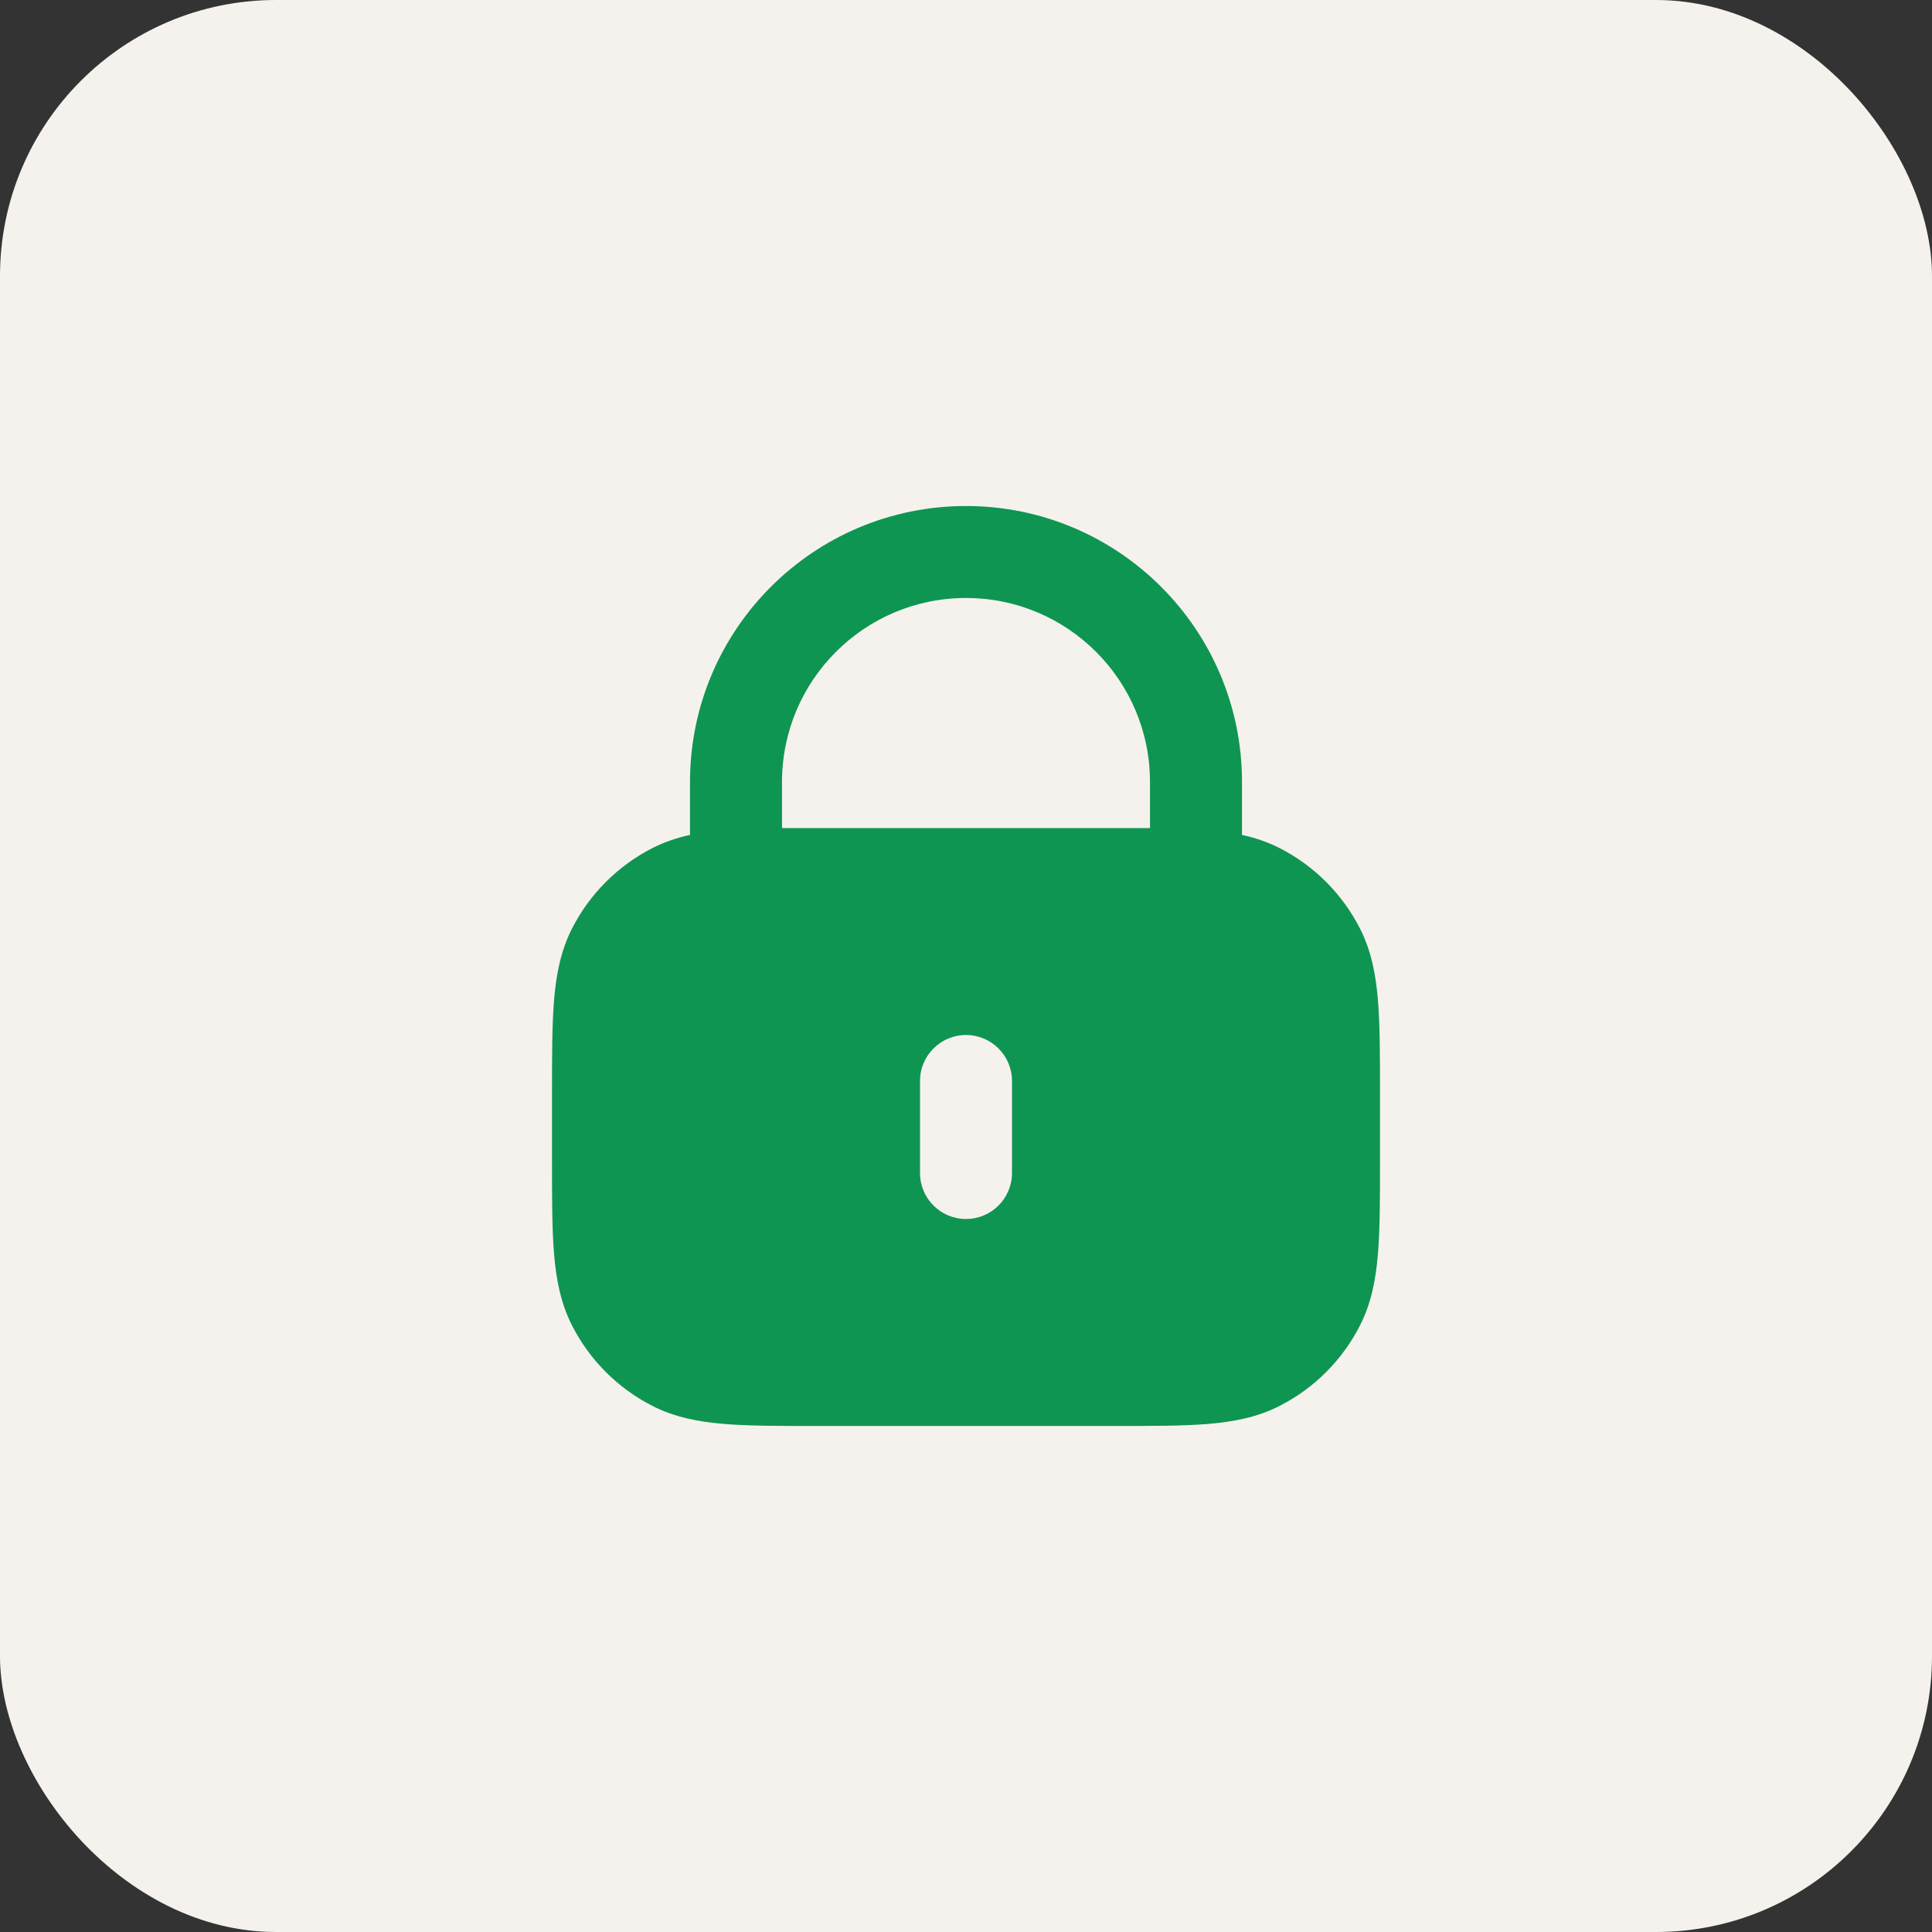 <svg width="56" height="56" viewBox="0 0 56 56" fill="none" xmlns="http://www.w3.org/2000/svg">
<rect x="0" y="0" width="56" height="56" fill="#333333" stroke="none"/>
<rect width="56" height="56" rx="8" fill="#F5F2EE"/>
<path fill-rule="evenodd" clip-rule="evenodd" d="M20 22.667C20 18.248 23.582 14.667 28 14.667C32.418 14.667 36 18.248 36 22.667V24.201C36.377 24.283 36.739 24.403 37.088 24.581C38.092 25.093 38.907 25.909 39.419 26.912C39.748 27.559 39.88 28.248 39.941 28.998C40 29.719 40 30.605 40 31.678V33.655C40 34.728 40 35.614 39.941 36.336C39.88 37.085 39.748 37.774 39.419 38.421C38.907 39.425 38.092 40.241 37.088 40.752C36.441 41.082 35.752 41.213 35.002 41.275C34.281 41.333 33.395 41.333 32.322 41.333H23.678C22.605 41.333 21.719 41.333 20.998 41.275C20.248 41.213 19.559 41.082 18.912 40.752C17.909 40.241 17.093 39.425 16.581 38.421C16.252 37.774 16.12 37.085 16.059 36.336C16 35.614 16 34.728 16 33.655V31.678C16 30.605 16 29.719 16.059 28.998C16.12 28.248 16.252 27.559 16.581 26.912C17.093 25.909 17.909 25.093 18.912 24.581C19.262 24.403 19.623 24.283 20 24.201V22.667ZM33.333 22.667V24.002H22.667V22.667C22.667 19.721 25.055 17.333 28 17.333C30.945 17.333 33.333 19.721 33.333 22.667ZM29.333 31.333C29.333 30.597 28.736 30 28 30C27.264 30 26.667 30.597 26.667 31.333V34C26.667 34.736 27.264 35.333 28 35.333C28.736 35.333 29.333 34.736 29.333 34V31.333Z" fill="#0F9552"/>
</svg>
